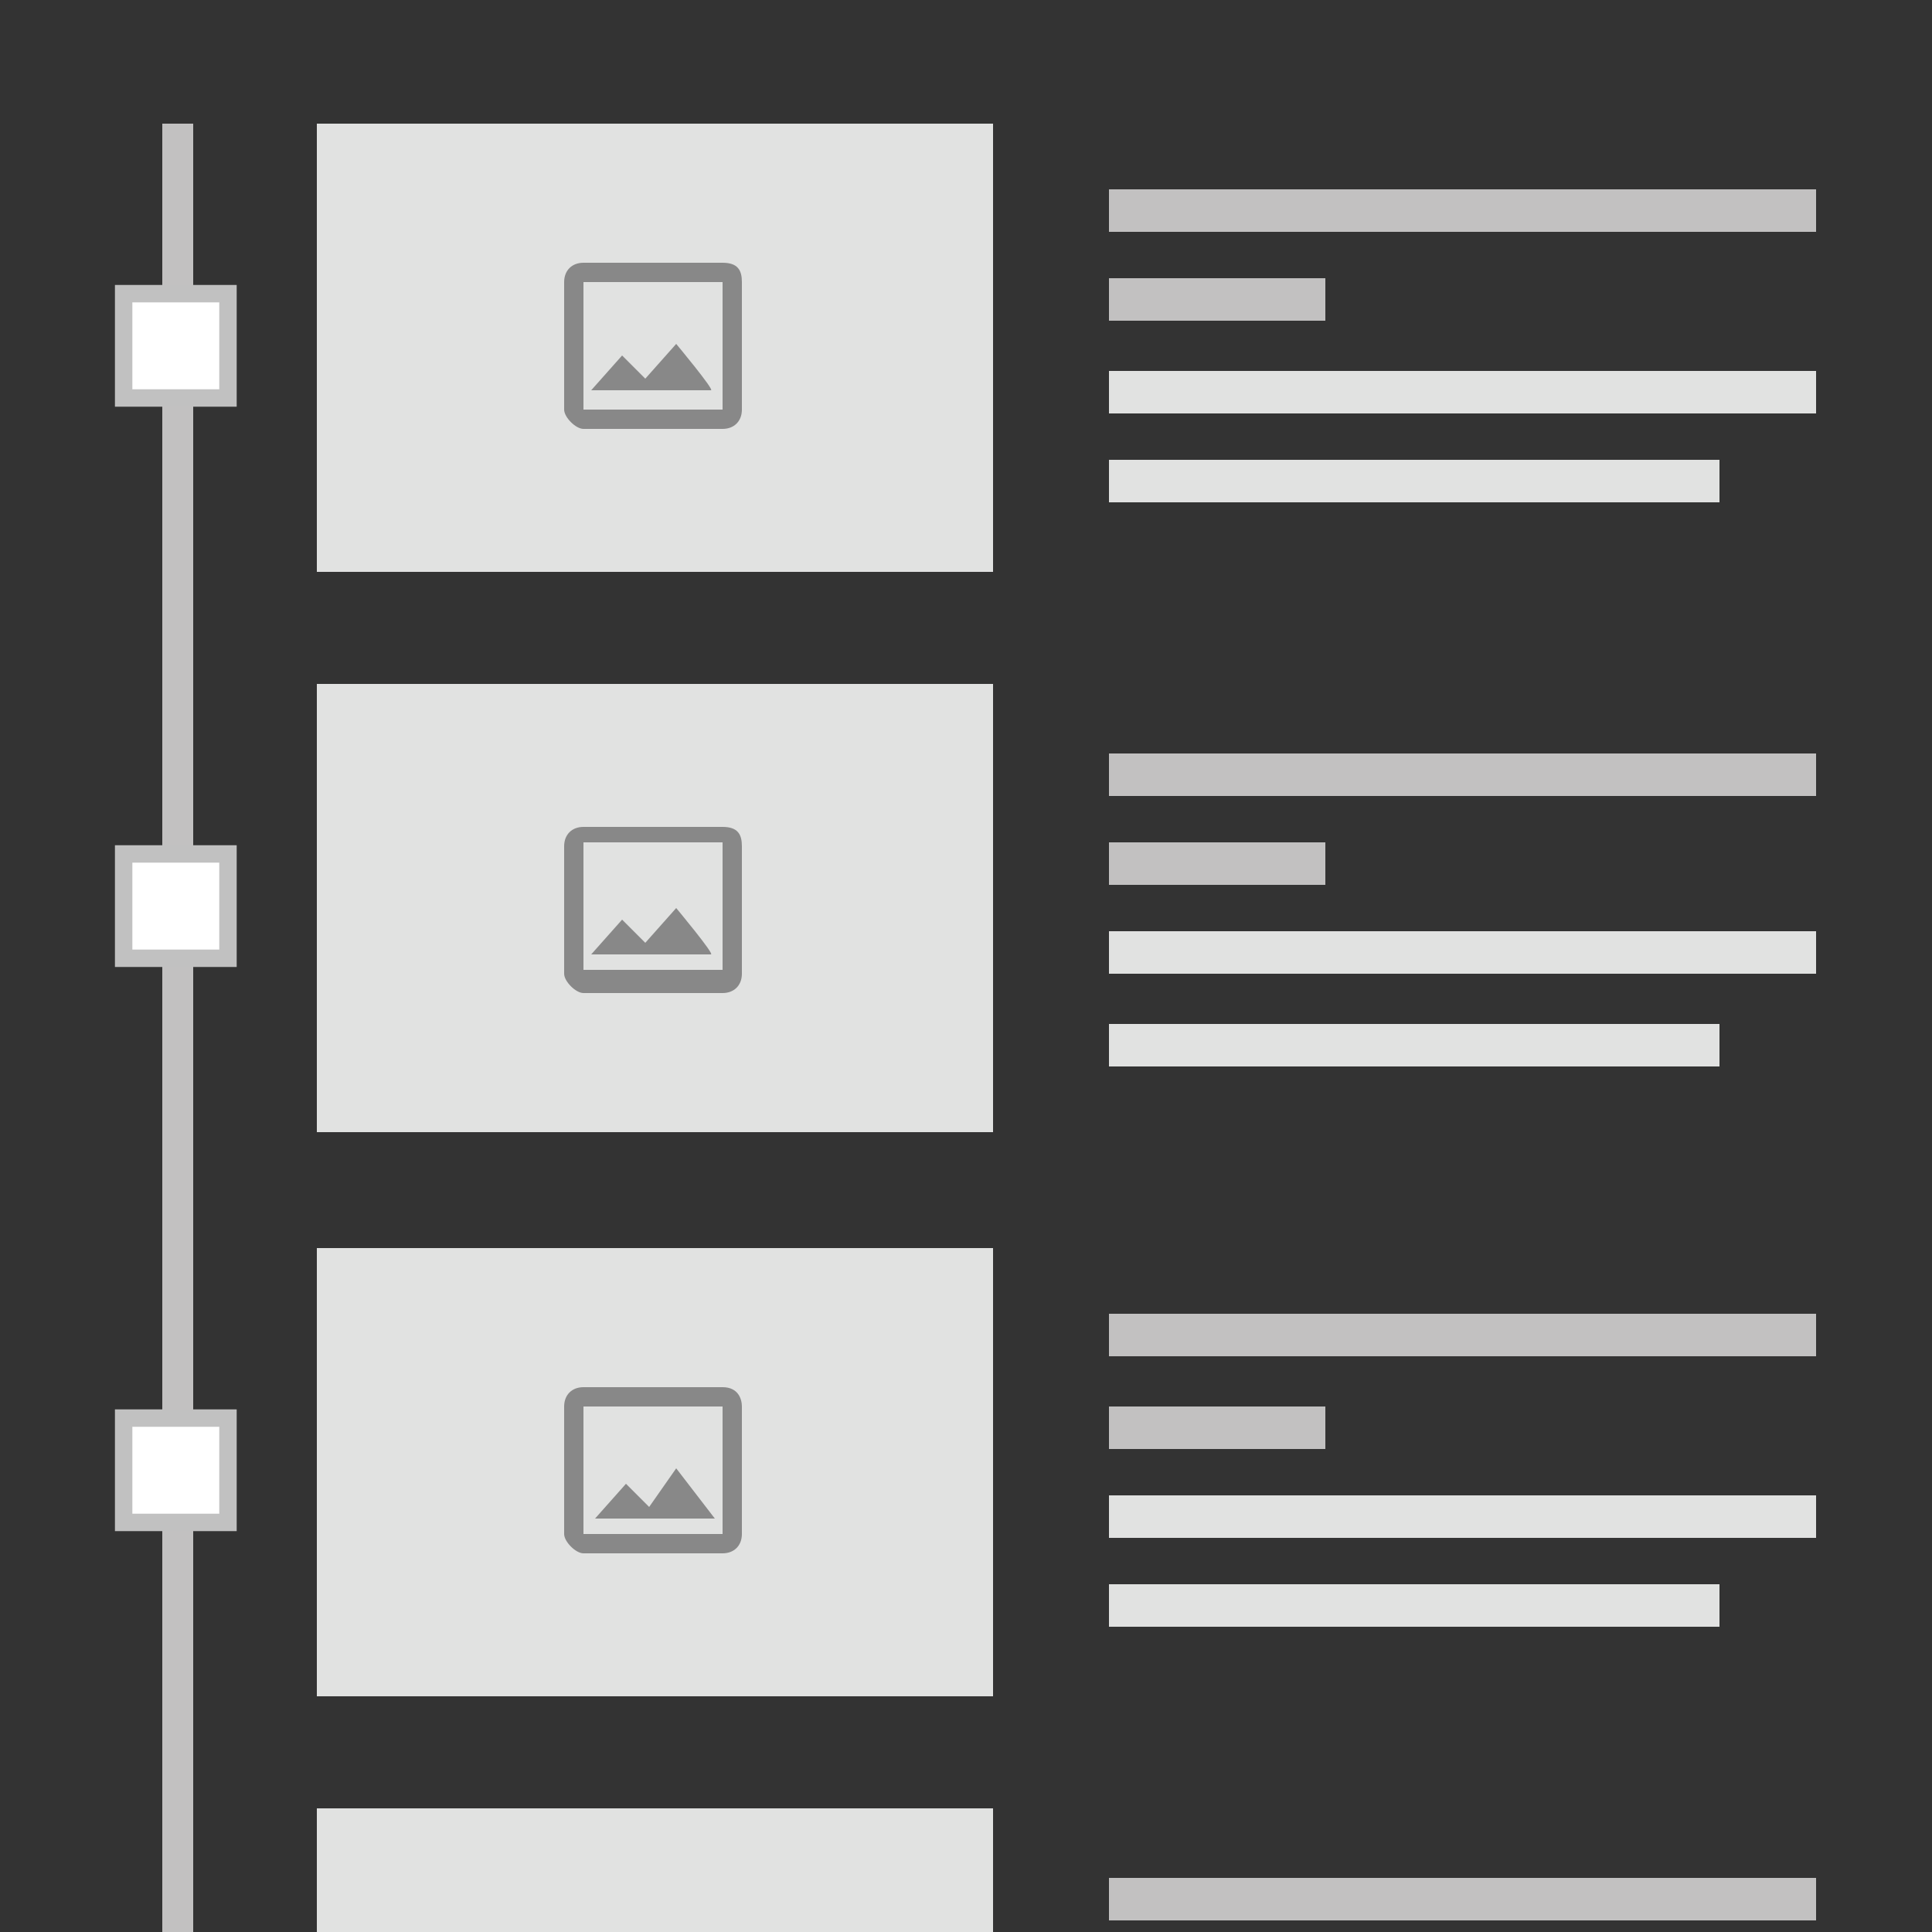 <?xml version="1.0" encoding="utf-8"?>
<!-- Generator: Adobe Illustrator 21.0.0, SVG Export Plug-In . SVG Version: 6.00 Build 0)  -->
<svg version="1.1" id="Layer_1" xmlns="http://www.w3.org/2000/svg" width="70" height="70" xmlns:xlink="http://www.w3.org/1999/xlink" x="0px" y="0px"
	 viewBox="0 0 50 50" style="enable-background:new 0 0 50 50;" xml:space="preserve">
<rect x="0" y="0" width="50" height="50" fill="#333333" stroke="none"/>
<style type="text/css">
	.st0{fill:#C2C1C1;}
	.st1{fill:#E1E2E1;}
	.st2{fill:#888888;}
	.st3{fill:#FFFFFF;stroke:#C1C1C1;stroke-width:0.451;stroke-miterlimit:10;}
</style>
<g id="_x31_">
	<rect x="28.7" y="7.2" class="st0" width="5.6" height="1.1"/>
	<rect x="28.7" y="11.9" class="st1" width="15.8" height="1.1"/>
	<rect x="28.7" y="9.6" class="st1" width="18.3" height="1.1"/>
	<rect x="28.7" y="4.9" class="st0" width="18.3" height="1.1"/>
	<rect id="Image" x="8.2" y="3.2" class="st1" width="17.5" height="11.6"/>
	<g id="Icon">
		<path class="st2" d="M18.7,7.3v3.3h-3.6V7.3H18.7 M18.7,6.8h-3.6c-0.3,0-0.5,0.2-0.5,0.5v3.3c0,0.2,0.3,0.5,0.5,0.5h3.6
			c0.3,0,0.5-0.2,0.5-0.5V7.3C19.2,7,19.1,6.8,18.7,6.8z M17.5,8.9l-0.8,0.9l-0.6-0.6l-0.8,0.9h3.1C18.5,10.1,17.5,8.9,17.5,8.9z"/>
	</g>
</g>
<g id="_x32_">
	<rect x="28.7" y="21.8" class="st0" width="5.6" height="1.1"/>
	<rect x="28.7" y="26.5" class="st1" width="15.8" height="1.1"/>
	<rect x="28.7" y="24.1" class="st1" width="18.3" height="1.1"/>
	<rect x="28.7" y="19.5" class="st0" width="18.3" height="1.1"/>
	<rect id="Image_4_" x="8.2" y="17.7" class="st1" width="17.5" height="11.6"/>
	<g id="Icon_1_">
		<path class="st2" d="M18.7,21.8v3.3h-3.6v-3.3H18.7 M18.7,21.4h-3.6c-0.3,0-0.5,0.2-0.5,0.5v3.3c0,0.2,0.3,0.5,0.5,0.5h3.6
			c0.3,0,0.5-0.2,0.5-0.5v-3.3C19.2,21.6,19.1,21.4,18.7,21.4z M17.5,23.5l-0.8,0.9l-0.6-0.6l-0.8,0.9h3.1
			C18.5,24.7,17.5,23.5,17.5,23.5z"/>
	</g>
</g>
<g id="_x33_">
	<rect x="28.7" y="36.4" class="st0" width="5.6" height="1.1"/>
	<rect x="28.7" y="41" class="st1" width="15.8" height="1.1"/>
	<rect x="28.7" y="38.7" class="st1" width="18.3" height="1.1"/>
	<rect x="28.7" y="34" class="st0" width="18.3" height="1.1"/>
	<rect id="Image_3_" x="8.2" y="32.3" class="st1" width="17.5" height="11.6"/>
	<g id="Icon_3_">
		<path class="st2" d="M18.7,36.4v3.3h-3.6v-3.3H18.7 M18.7,35.9h-3.6c-0.3,0-0.5,0.2-0.5,0.5v3.3c0,0.2,0.3,0.5,0.5,0.5h3.6
			c0.3,0,0.5-0.2,0.5-0.5v-3.3C19.2,36.2,19.1,35.9,18.7,35.9z M17.5,38L16.8,39l-0.6-0.6l-0.8,0.9h3.1C18.5,39.3,17.5,38,17.5,38z"
			/>
	</g>
</g>
<g id="_x34_">
	<rect x="28.7" y="48.6" class="st0" width="18.3" height="1.1"/>
	<rect id="Image_2_" x="8.2" y="46.8" class="st1" width="17.5" height="3.2"/>
</g>
<rect id="Line" x="4.2" y="3.2" class="st0" width="0.8" height="46.8"/>
<rect id="_x3C_Path_x3E__1" x="3.2" y="7.6" class="st3" width="2.7" height="2.7"/>
<rect id="_x3C_Path_x3E__2" x="3.2" y="22.1" class="st3" width="2.7" height="2.7"/>
<rect id="_x3C_Path_x3E__3" x="3.2" y="36.7" class="st3" width="2.7" height="2.7"/>
</svg>
